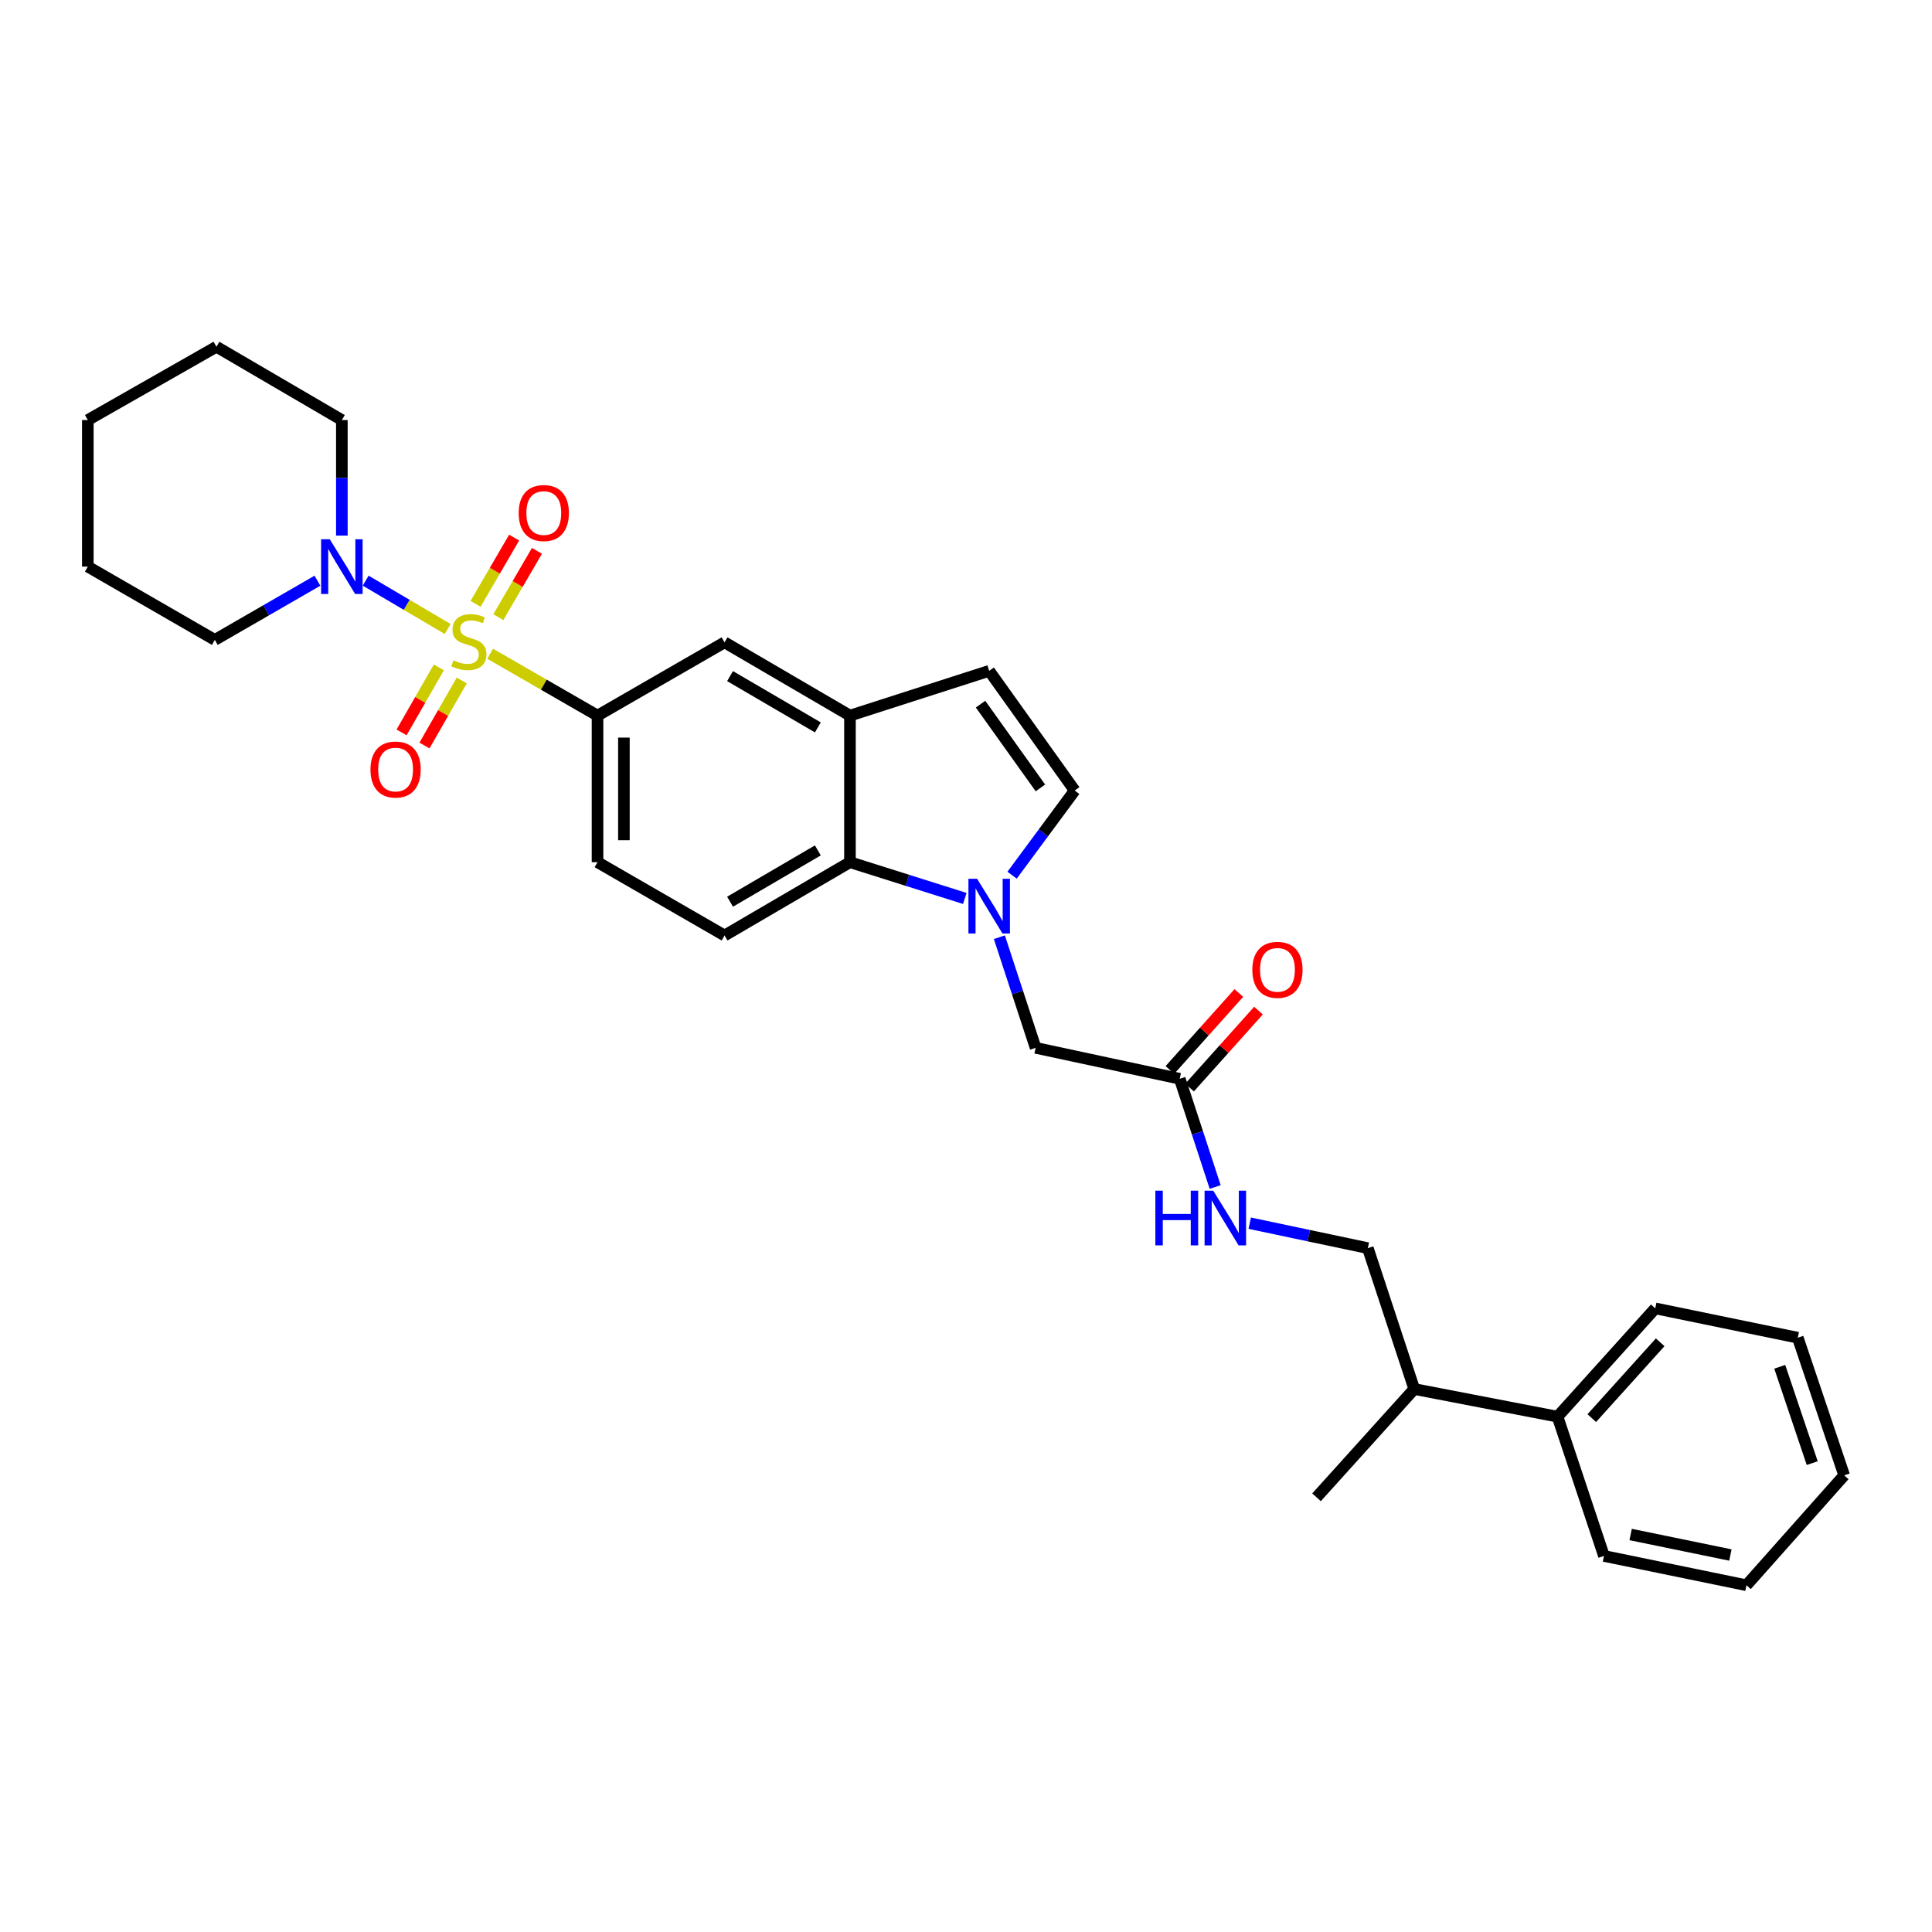 <?xml version='1.0' encoding='iso-8859-1'?>
<svg version='1.1' baseProfile='full'
              xmlns='http://www.w3.org/2000/svg'
                      xmlns:rdkit='http://www.rdkit.org/xml'
                      xmlns:xlink='http://www.w3.org/1999/xlink'
                  xml:space='preserve'
width='1000px' height='1000px' viewBox='0 0 1000 1000'>
<!-- END OF HEADER -->
<rect style='opacity:1.0;fill:#FFFFFF;stroke:none' width='1000' height='1000' x='0' y='0'> </rect>
<path class='bond-1' d='M 231.713,325.565 L 210.494,313.056' style='fill:none;fill-rule:evenodd;stroke:#CCCC00;stroke-width:6px;stroke-linecap:butt;stroke-linejoin:miter;stroke-opacity:1' />
<path class='bond-1' d='M 210.494,313.056 L 189.274,300.547' style='fill:none;fill-rule:evenodd;stroke:#0000FF;stroke-width:6px;stroke-linecap:butt;stroke-linejoin:miter;stroke-opacity:1' />
<path class='bond-2' d='M 253.702,338.381 L 281.49,354.39' style='fill:none;fill-rule:evenodd;stroke:#CCCC00;stroke-width:6px;stroke-linecap:butt;stroke-linejoin:miter;stroke-opacity:1' />
<path class='bond-2' d='M 281.49,354.39 L 309.277,370.399' style='fill:none;fill-rule:evenodd;stroke:#000000;stroke-width:6px;stroke-linecap:butt;stroke-linejoin:miter;stroke-opacity:1' />
<path class='bond-8' d='M 257.945,319.433 L 267.933,302.279' style='fill:none;fill-rule:evenodd;stroke:#CCCC00;stroke-width:6px;stroke-linecap:butt;stroke-linejoin:miter;stroke-opacity:1' />
<path class='bond-8' d='M 267.933,302.279 L 277.921,285.125' style='fill:none;fill-rule:evenodd;stroke:#FF0000;stroke-width:6px;stroke-linecap:butt;stroke-linejoin:miter;stroke-opacity:1' />
<path class='bond-8' d='M 246.144,312.562 L 256.133,295.408' style='fill:none;fill-rule:evenodd;stroke:#CCCC00;stroke-width:6px;stroke-linecap:butt;stroke-linejoin:miter;stroke-opacity:1' />
<path class='bond-8' d='M 256.133,295.408 L 266.121,278.254' style='fill:none;fill-rule:evenodd;stroke:#FF0000;stroke-width:6px;stroke-linecap:butt;stroke-linejoin:miter;stroke-opacity:1' />
<path class='bond-9' d='M 227.153,345.434 L 217.506,362.26' style='fill:none;fill-rule:evenodd;stroke:#CCCC00;stroke-width:6px;stroke-linecap:butt;stroke-linejoin:miter;stroke-opacity:1' />
<path class='bond-9' d='M 217.506,362.26 L 207.859,379.085' style='fill:none;fill-rule:evenodd;stroke:#FF0000;stroke-width:6px;stroke-linecap:butt;stroke-linejoin:miter;stroke-opacity:1' />
<path class='bond-9' d='M 238.999,352.226 L 229.352,369.052' style='fill:none;fill-rule:evenodd;stroke:#CCCC00;stroke-width:6px;stroke-linecap:butt;stroke-linejoin:miter;stroke-opacity:1' />
<path class='bond-9' d='M 229.352,369.052 L 219.705,385.877' style='fill:none;fill-rule:evenodd;stroke:#FF0000;stroke-width:6px;stroke-linecap:butt;stroke-linejoin:miter;stroke-opacity:1' />
<path class='bond-0' d='M 499.372,465.031 L 469.656,455.649' style='fill:none;fill-rule:evenodd;stroke:#0000FF;stroke-width:6px;stroke-linecap:butt;stroke-linejoin:miter;stroke-opacity:1' />
<path class='bond-0' d='M 469.656,455.649 L 439.941,446.267' style='fill:none;fill-rule:evenodd;stroke:#000000;stroke-width:6px;stroke-linecap:butt;stroke-linejoin:miter;stroke-opacity:1' />
<path class='bond-10' d='M 517.273,485.108 L 526.654,513.734' style='fill:none;fill-rule:evenodd;stroke:#0000FF;stroke-width:6px;stroke-linecap:butt;stroke-linejoin:miter;stroke-opacity:1' />
<path class='bond-10' d='M 526.654,513.734 L 536.034,542.361' style='fill:none;fill-rule:evenodd;stroke:#000000;stroke-width:6px;stroke-linecap:butt;stroke-linejoin:miter;stroke-opacity:1' />
<path class='bond-32' d='M 523.852,452.997 L 540.059,431.088' style='fill:none;fill-rule:evenodd;stroke:#0000FF;stroke-width:6px;stroke-linecap:butt;stroke-linejoin:miter;stroke-opacity:1' />
<path class='bond-32' d='M 540.059,431.088 L 556.266,409.179' style='fill:none;fill-rule:evenodd;stroke:#000000;stroke-width:6px;stroke-linecap:butt;stroke-linejoin:miter;stroke-opacity:1' />
<path class='bond-19' d='M 176.945,277.222 L 176.945,247.319' style='fill:none;fill-rule:evenodd;stroke:#0000FF;stroke-width:6px;stroke-linecap:butt;stroke-linejoin:miter;stroke-opacity:1' />
<path class='bond-19' d='M 176.945,247.319 L 176.945,217.417' style='fill:none;fill-rule:evenodd;stroke:#000000;stroke-width:6px;stroke-linecap:butt;stroke-linejoin:miter;stroke-opacity:1' />
<path class='bond-20' d='M 164.307,300.569 L 137.752,315.889' style='fill:none;fill-rule:evenodd;stroke:#0000FF;stroke-width:6px;stroke-linecap:butt;stroke-linejoin:miter;stroke-opacity:1' />
<path class='bond-20' d='M 137.752,315.889 L 111.196,331.209' style='fill:none;fill-rule:evenodd;stroke:#000000;stroke-width:6px;stroke-linecap:butt;stroke-linejoin:miter;stroke-opacity:1' />
<path class='bond-7' d='M 309.277,370.399 L 375.026,332.476' style='fill:none;fill-rule:evenodd;stroke:#000000;stroke-width:6px;stroke-linecap:butt;stroke-linejoin:miter;stroke-opacity:1' />
<path class='bond-14' d='M 309.277,370.399 L 309.277,446.267' style='fill:none;fill-rule:evenodd;stroke:#000000;stroke-width:6px;stroke-linecap:butt;stroke-linejoin:miter;stroke-opacity:1' />
<path class='bond-14' d='M 322.932,381.779 L 322.932,434.887' style='fill:none;fill-rule:evenodd;stroke:#000000;stroke-width:6px;stroke-linecap:butt;stroke-linejoin:miter;stroke-opacity:1' />
<path class='bond-3' d='M 439.941,446.267 L 375.026,484.206' style='fill:none;fill-rule:evenodd;stroke:#000000;stroke-width:6px;stroke-linecap:butt;stroke-linejoin:miter;stroke-opacity:1' />
<path class='bond-3' d='M 423.313,440.169 L 377.873,466.726' style='fill:none;fill-rule:evenodd;stroke:#000000;stroke-width:6px;stroke-linecap:butt;stroke-linejoin:miter;stroke-opacity:1' />
<path class='bond-30' d='M 439.941,446.267 L 439.941,370.399' style='fill:none;fill-rule:evenodd;stroke:#000000;stroke-width:6px;stroke-linecap:butt;stroke-linejoin:miter;stroke-opacity:1' />
<path class='bond-4' d='M 439.941,370.399 L 375.026,332.476' style='fill:none;fill-rule:evenodd;stroke:#000000;stroke-width:6px;stroke-linecap:butt;stroke-linejoin:miter;stroke-opacity:1' />
<path class='bond-4' d='M 423.315,376.501 L 377.875,349.955' style='fill:none;fill-rule:evenodd;stroke:#000000;stroke-width:6px;stroke-linecap:butt;stroke-linejoin:miter;stroke-opacity:1' />
<path class='bond-6' d='M 439.941,370.399 L 512.001,347.231' style='fill:none;fill-rule:evenodd;stroke:#000000;stroke-width:6px;stroke-linecap:butt;stroke-linejoin:miter;stroke-opacity:1' />
<path class='bond-5' d='M 556.266,409.179 L 512.001,347.231' style='fill:none;fill-rule:evenodd;stroke:#000000;stroke-width:6px;stroke-linecap:butt;stroke-linejoin:miter;stroke-opacity:1' />
<path class='bond-5' d='M 538.516,407.825 L 507.531,364.462' style='fill:none;fill-rule:evenodd;stroke:#000000;stroke-width:6px;stroke-linecap:butt;stroke-linejoin:miter;stroke-opacity:1' />
<path class='bond-11' d='M 536.034,542.361 L 610.628,558.368' style='fill:none;fill-rule:evenodd;stroke:#000000;stroke-width:6px;stroke-linecap:butt;stroke-linejoin:miter;stroke-opacity:1' />
<path class='bond-13' d='M 610.628,558.368 L 619.8,586.381' style='fill:none;fill-rule:evenodd;stroke:#000000;stroke-width:6px;stroke-linecap:butt;stroke-linejoin:miter;stroke-opacity:1' />
<path class='bond-13' d='M 619.8,586.381 L 628.972,614.395' style='fill:none;fill-rule:evenodd;stroke:#0000FF;stroke-width:6px;stroke-linecap:butt;stroke-linejoin:miter;stroke-opacity:1' />
<path class='bond-15' d='M 615.714,562.923 L 633.555,543.006' style='fill:none;fill-rule:evenodd;stroke:#000000;stroke-width:6px;stroke-linecap:butt;stroke-linejoin:miter;stroke-opacity:1' />
<path class='bond-15' d='M 633.555,543.006 L 651.396,523.088' style='fill:none;fill-rule:evenodd;stroke:#FF0000;stroke-width:6px;stroke-linecap:butt;stroke-linejoin:miter;stroke-opacity:1' />
<path class='bond-15' d='M 605.543,553.812 L 623.384,533.895' style='fill:none;fill-rule:evenodd;stroke:#000000;stroke-width:6px;stroke-linecap:butt;stroke-linejoin:miter;stroke-opacity:1' />
<path class='bond-15' d='M 623.384,533.895 L 641.224,513.978' style='fill:none;fill-rule:evenodd;stroke:#FF0000;stroke-width:6px;stroke-linecap:butt;stroke-linejoin:miter;stroke-opacity:1' />
<path class='bond-12' d='M 375.026,484.206 L 309.277,446.267' style='fill:none;fill-rule:evenodd;stroke:#000000;stroke-width:6px;stroke-linecap:butt;stroke-linejoin:miter;stroke-opacity:1' />
<path class='bond-16' d='M 646.853,633.118 L 677.417,639.576' style='fill:none;fill-rule:evenodd;stroke:#0000FF;stroke-width:6px;stroke-linecap:butt;stroke-linejoin:miter;stroke-opacity:1' />
<path class='bond-16' d='M 677.417,639.576 L 707.981,646.033' style='fill:none;fill-rule:evenodd;stroke:#000000;stroke-width:6px;stroke-linecap:butt;stroke-linejoin:miter;stroke-opacity:1' />
<path class='bond-18' d='M 707.981,646.033 L 732.014,718.951' style='fill:none;fill-rule:evenodd;stroke:#000000;stroke-width:6px;stroke-linecap:butt;stroke-linejoin:miter;stroke-opacity:1' />
<path class='bond-17' d='M 806.176,733.266 L 732.014,718.951' style='fill:none;fill-rule:evenodd;stroke:#000000;stroke-width:6px;stroke-linecap:butt;stroke-linejoin:miter;stroke-opacity:1' />
<path class='bond-21' d='M 806.176,733.266 L 856.76,677.212' style='fill:none;fill-rule:evenodd;stroke:#000000;stroke-width:6px;stroke-linecap:butt;stroke-linejoin:miter;stroke-opacity:1' />
<path class='bond-21' d='M 823.901,734.006 L 859.31,694.768' style='fill:none;fill-rule:evenodd;stroke:#000000;stroke-width:6px;stroke-linecap:butt;stroke-linejoin:miter;stroke-opacity:1' />
<path class='bond-22' d='M 806.176,733.266 L 830.209,805.357' style='fill:none;fill-rule:evenodd;stroke:#000000;stroke-width:6px;stroke-linecap:butt;stroke-linejoin:miter;stroke-opacity:1' />
<path class='bond-23' d='M 732.014,718.951 L 681.437,774.997' style='fill:none;fill-rule:evenodd;stroke:#000000;stroke-width:6px;stroke-linecap:butt;stroke-linejoin:miter;stroke-opacity:1' />
<path class='bond-24' d='M 176.945,217.417 L 112.03,179.479' style='fill:none;fill-rule:evenodd;stroke:#000000;stroke-width:6px;stroke-linecap:butt;stroke-linejoin:miter;stroke-opacity:1' />
<path class='bond-25' d='M 111.196,331.209 L 45.455,293.278' style='fill:none;fill-rule:evenodd;stroke:#000000;stroke-width:6px;stroke-linecap:butt;stroke-linejoin:miter;stroke-opacity:1' />
<path class='bond-27' d='M 856.76,677.212 L 930.528,692.399' style='fill:none;fill-rule:evenodd;stroke:#000000;stroke-width:6px;stroke-linecap:butt;stroke-linejoin:miter;stroke-opacity:1' />
<path class='bond-26' d='M 830.209,805.357 L 903.961,820.521' style='fill:none;fill-rule:evenodd;stroke:#000000;stroke-width:6px;stroke-linecap:butt;stroke-linejoin:miter;stroke-opacity:1' />
<path class='bond-26' d='M 844.022,794.256 L 895.648,804.871' style='fill:none;fill-rule:evenodd;stroke:#000000;stroke-width:6px;stroke-linecap:butt;stroke-linejoin:miter;stroke-opacity:1' />
<path class='bond-31' d='M 112.03,179.479 L 45.455,217.417' style='fill:none;fill-rule:evenodd;stroke:#000000;stroke-width:6px;stroke-linecap:butt;stroke-linejoin:miter;stroke-opacity:1' />
<path class='bond-29' d='M 45.455,293.278 L 45.455,217.417' style='fill:none;fill-rule:evenodd;stroke:#000000;stroke-width:6px;stroke-linecap:butt;stroke-linejoin:miter;stroke-opacity:1' />
<path class='bond-28' d='M 903.961,820.521 L 954.545,763.633' style='fill:none;fill-rule:evenodd;stroke:#000000;stroke-width:6px;stroke-linecap:butt;stroke-linejoin:miter;stroke-opacity:1' />
<path class='bond-33' d='M 930.528,692.399 L 954.545,763.633' style='fill:none;fill-rule:evenodd;stroke:#000000;stroke-width:6px;stroke-linecap:butt;stroke-linejoin:miter;stroke-opacity:1' />
<path class='bond-33' d='M 921.191,707.447 L 938.003,757.311' style='fill:none;fill-rule:evenodd;stroke:#000000;stroke-width:6px;stroke-linecap:butt;stroke-linejoin:miter;stroke-opacity:1' />
<path  class='atom-0' d='M 234.701 341.763
Q 235.021 341.883, 236.341 342.443
Q 237.661 343.003, 239.101 343.363
Q 240.581 343.683, 242.021 343.683
Q 244.701 343.683, 246.261 342.403
Q 247.821 341.083, 247.821 338.803
Q 247.821 337.243, 247.021 336.283
Q 246.261 335.323, 245.061 334.803
Q 243.861 334.283, 241.861 333.683
Q 239.341 332.923, 237.821 332.203
Q 236.341 331.483, 235.261 329.963
Q 234.221 328.443, 234.221 325.883
Q 234.221 322.323, 236.621 320.123
Q 239.061 317.923, 243.861 317.923
Q 247.141 317.923, 250.861 319.483
L 249.941 322.563
Q 246.541 321.163, 243.981 321.163
Q 241.221 321.163, 239.701 322.323
Q 238.181 323.443, 238.221 325.403
Q 238.221 326.923, 238.981 327.843
Q 239.781 328.763, 240.901 329.283
Q 242.061 329.803, 243.981 330.403
Q 246.541 331.203, 248.061 332.003
Q 249.581 332.803, 250.661 334.443
Q 251.781 336.043, 251.781 338.803
Q 251.781 342.723, 249.141 344.843
Q 246.541 346.923, 242.181 346.923
Q 239.661 346.923, 237.741 346.363
Q 235.861 345.843, 233.621 344.923
L 234.701 341.763
' fill='#CCCC00'/>
<path  class='atom-1' d='M 505.741 454.858
L 515.021 469.858
Q 515.941 471.338, 517.421 474.018
Q 518.901 476.698, 518.981 476.858
L 518.981 454.858
L 522.741 454.858
L 522.741 483.178
L 518.861 483.178
L 508.901 466.778
Q 507.741 464.858, 506.501 462.658
Q 505.301 460.458, 504.941 459.778
L 504.941 483.178
L 501.261 483.178
L 501.261 454.858
L 505.741 454.858
' fill='#0000FF'/>
<path  class='atom-2' d='M 170.685 279.118
L 179.965 294.118
Q 180.885 295.598, 182.365 298.278
Q 183.845 300.958, 183.925 301.118
L 183.925 279.118
L 187.685 279.118
L 187.685 307.438
L 183.805 307.438
L 173.845 291.038
Q 172.685 289.118, 171.445 286.918
Q 170.245 284.718, 169.885 284.038
L 169.885 307.438
L 166.205 307.438
L 166.205 279.118
L 170.685 279.118
' fill='#0000FF'/>
<path  class='atom-9' d='M 268.466 265.547
Q 268.466 258.747, 271.826 254.947
Q 275.186 251.147, 281.466 251.147
Q 287.746 251.147, 291.106 254.947
Q 294.466 258.747, 294.466 265.547
Q 294.466 272.427, 291.066 276.347
Q 287.666 280.227, 281.466 280.227
Q 275.226 280.227, 271.826 276.347
Q 268.466 272.467, 268.466 265.547
M 281.466 277.027
Q 285.786 277.027, 288.106 274.147
Q 290.466 271.227, 290.466 265.547
Q 290.466 259.987, 288.106 257.187
Q 285.786 254.347, 281.466 254.347
Q 277.146 254.347, 274.786 257.147
Q 272.466 259.947, 272.466 265.547
Q 272.466 271.267, 274.786 274.147
Q 277.146 277.027, 281.466 277.027
' fill='#FF0000'/>
<path  class='atom-10' d='M 191.756 398.305
Q 191.756 391.505, 195.116 387.705
Q 198.476 383.905, 204.756 383.905
Q 211.036 383.905, 214.396 387.705
Q 217.756 391.505, 217.756 398.305
Q 217.756 405.185, 214.356 409.105
Q 210.956 412.985, 204.756 412.985
Q 198.516 412.985, 195.116 409.105
Q 191.756 405.225, 191.756 398.305
M 204.756 409.785
Q 209.076 409.785, 211.396 406.905
Q 213.756 403.985, 213.756 398.305
Q 213.756 392.745, 211.396 389.945
Q 209.076 387.105, 204.756 387.105
Q 200.436 387.105, 198.076 389.905
Q 195.756 392.705, 195.756 398.305
Q 195.756 404.025, 198.076 406.905
Q 200.436 409.785, 204.756 409.785
' fill='#FF0000'/>
<path  class='atom-14' d='M 598.009 616.291
L 601.849 616.291
L 601.849 628.331
L 616.329 628.331
L 616.329 616.291
L 620.169 616.291
L 620.169 644.611
L 616.329 644.611
L 616.329 631.531
L 601.849 631.531
L 601.849 644.611
L 598.009 644.611
L 598.009 616.291
' fill='#0000FF'/>
<path  class='atom-14' d='M 627.969 616.291
L 637.249 631.291
Q 638.169 632.771, 639.649 635.451
Q 641.129 638.131, 641.209 638.291
L 641.209 616.291
L 644.969 616.291
L 644.969 644.611
L 641.089 644.611
L 631.129 628.211
Q 629.969 626.291, 628.729 624.091
Q 627.529 621.891, 627.169 621.211
L 627.169 644.611
L 623.489 644.611
L 623.489 616.291
L 627.969 616.291
' fill='#0000FF'/>
<path  class='atom-16' d='M 648.205 501.984
Q 648.205 495.184, 651.565 491.384
Q 654.925 487.584, 661.205 487.584
Q 667.485 487.584, 670.845 491.384
Q 674.205 495.184, 674.205 501.984
Q 674.205 508.864, 670.805 512.784
Q 667.405 516.664, 661.205 516.664
Q 654.965 516.664, 651.565 512.784
Q 648.205 508.904, 648.205 501.984
M 661.205 513.464
Q 665.525 513.464, 667.845 510.584
Q 670.205 507.664, 670.205 501.984
Q 670.205 496.424, 667.845 493.624
Q 665.525 490.784, 661.205 490.784
Q 656.885 490.784, 654.525 493.584
Q 652.205 496.384, 652.205 501.984
Q 652.205 507.704, 654.525 510.584
Q 656.885 513.464, 661.205 513.464
' fill='#FF0000'/>
</svg>
